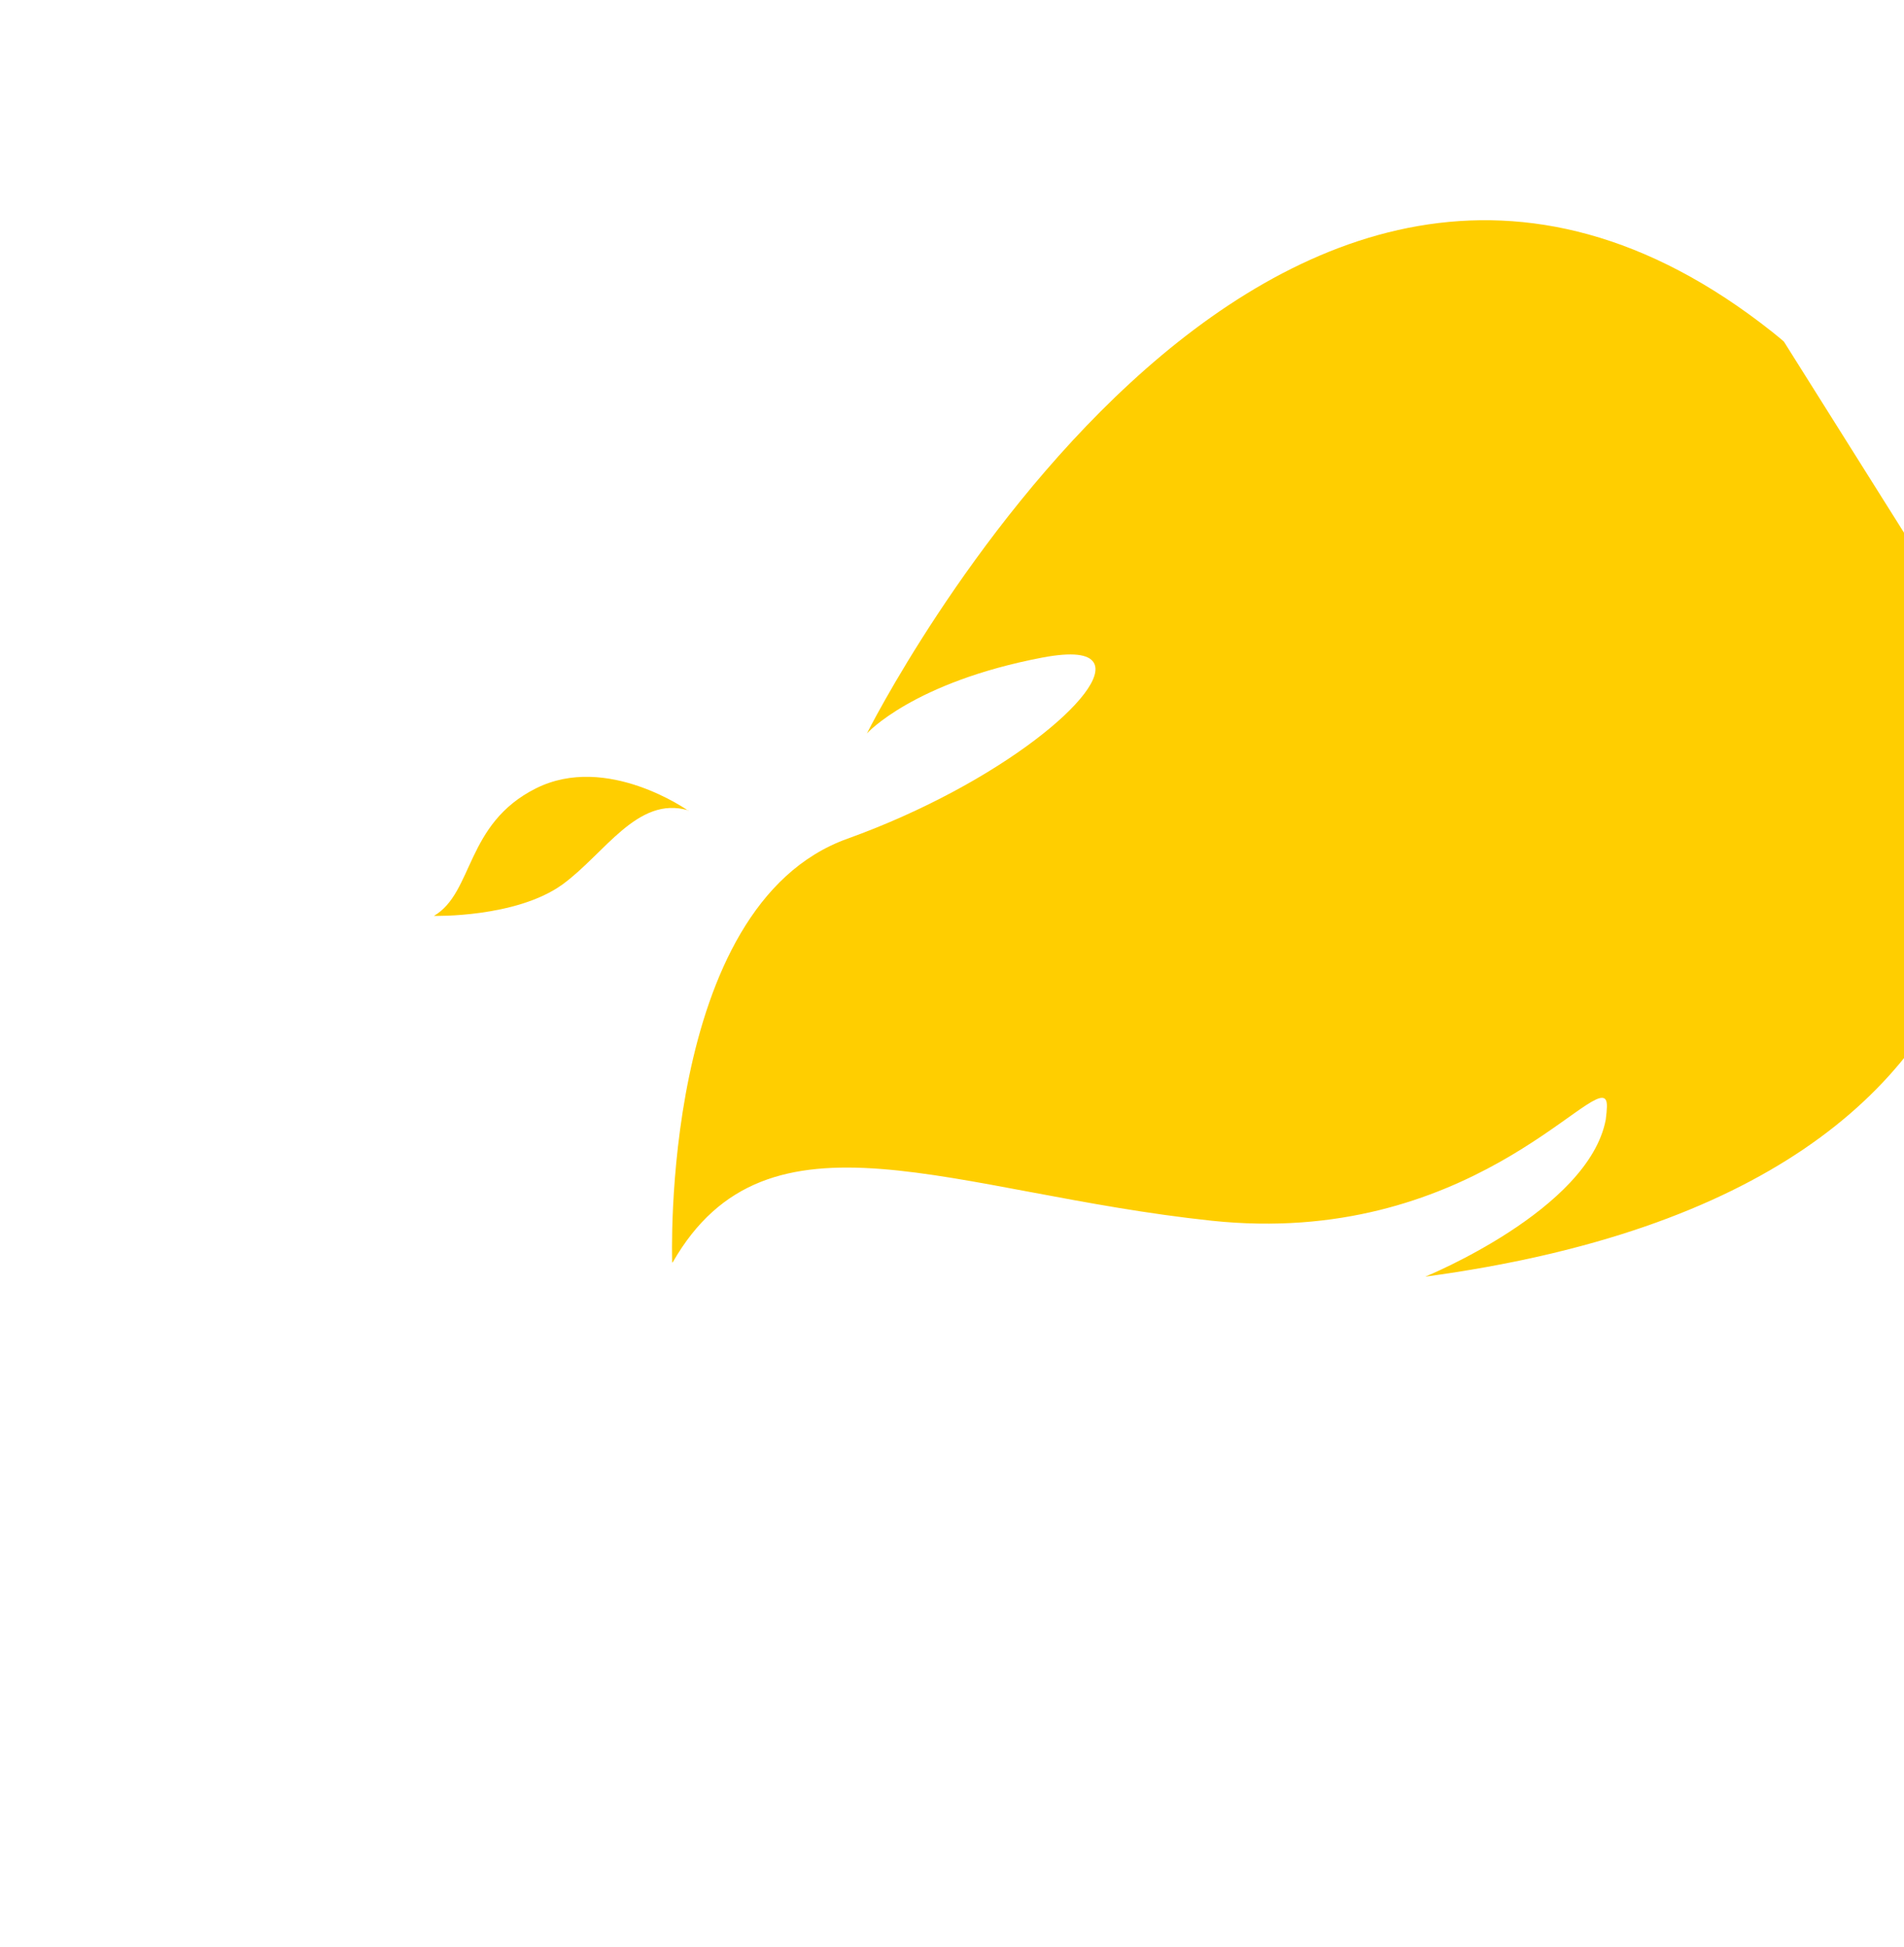 <svg xmlns="http://www.w3.org/2000/svg" width="358" height="366" viewBox="0 0 358 366" fill="none"><g clip-path="url(#clip0_123_82)"><path d="M126.488 237.304C144.375 206.091 179.157 224.32 227.824 229.486C275.891 234.565 299.334 202.645 301.915 206.75C302.264 207.305 302.165 208.451 301.927 210.458C298.721 227.489 267.986 239.999 267.986 239.999C394.345 222.952 386.11 136.949 355.28 87.906C348.654 77.365 340.882 68.473 333.262 62.427C238.39 -12.769 163.006 137.875 163.006 137.875C163.006 137.875 171.681 128.242 196.046 123.607C201.659 122.555 204.66 122.99 205.637 124.544C208.915 129.759 188.16 147.296 159.352 157.665C123.939 170.328 126.39 237.366 126.39 237.366L126.488 237.304Z" fill="#FFCE00"></path><path d="M129.477 152.45C129.477 152.45 114.139 141.503 100.761 148.211C87.48 154.856 89.065 167.792 81.593 172.18C81.593 172.18 96.979 172.57 105.722 166.3C113.683 160.522 119.859 149.518 129.407 152.34L129.477 152.45Z" fill="#FFCE00"></path></g><defs><clipPath id="clip0_123_82"><rect width="212.23" height="348.506" fill="white" transform="translate(112.95 365.154) rotate(-122.155)"></rect></clipPath></defs></svg>